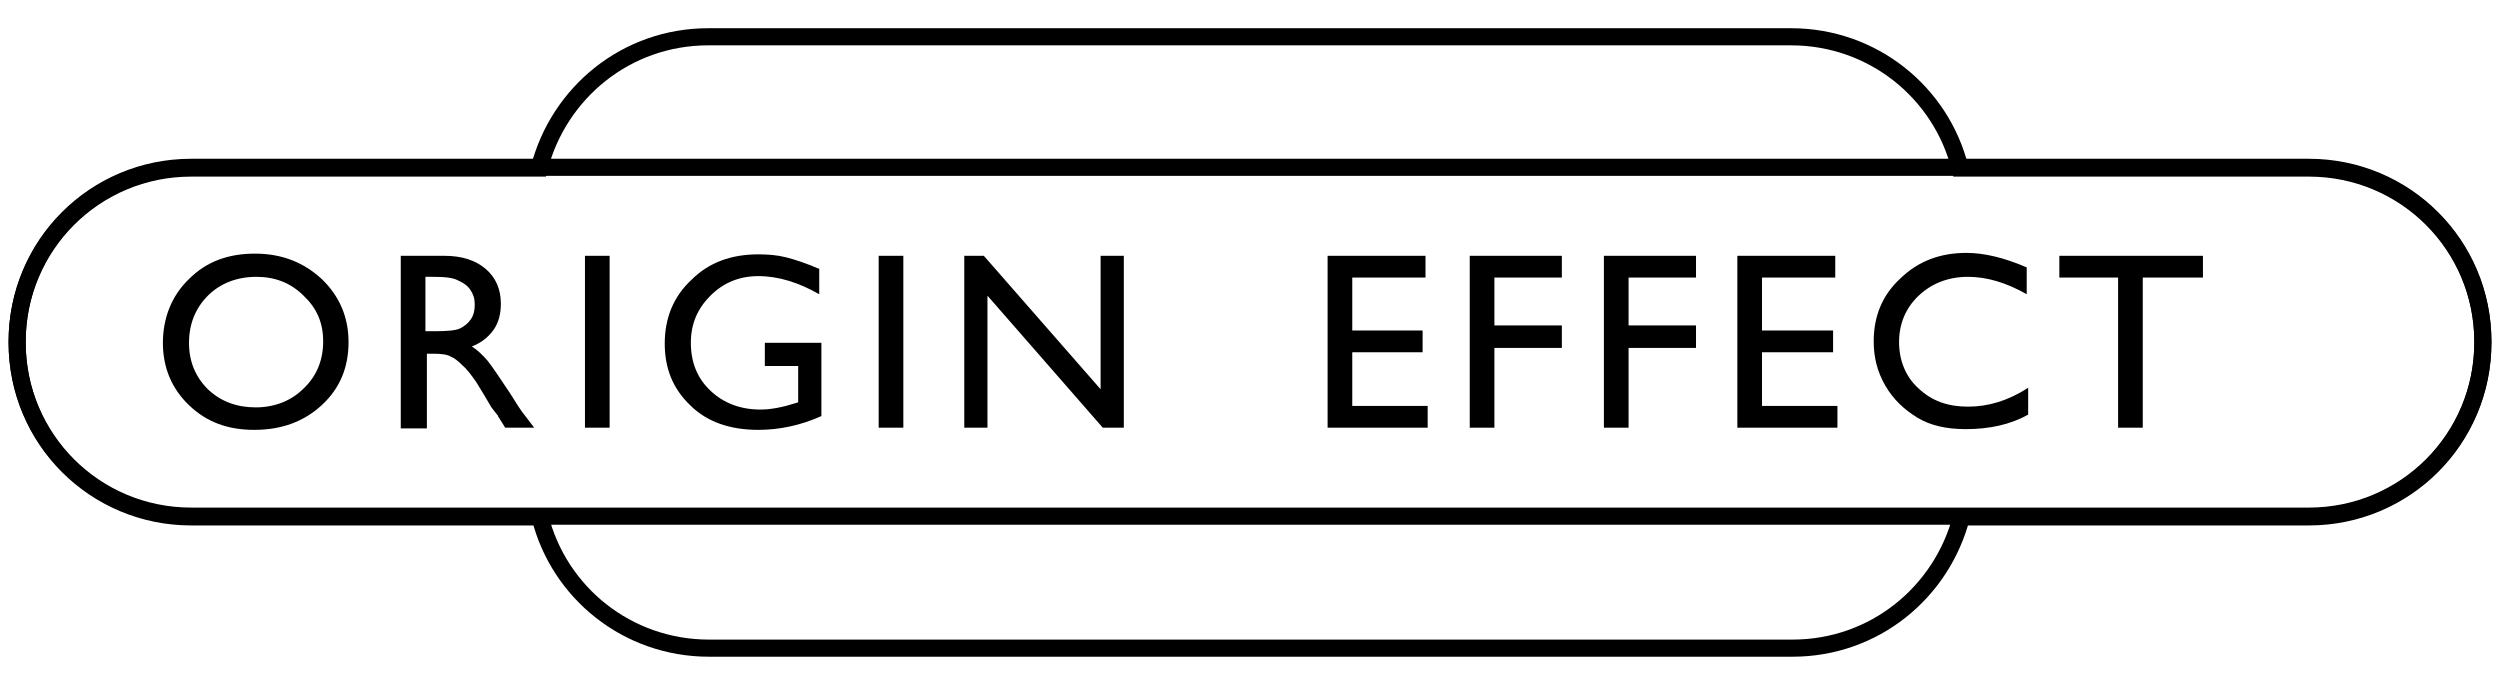 <svg width="146" height="40" viewBox="0 0 146 40" fill="none" xmlns="http://www.w3.org/2000/svg">
<path d="M14.892 14.812C16.459 14.812 17.729 15.32 18.788 16.294C19.805 17.268 20.355 18.496 20.355 19.979C20.355 21.461 19.847 22.689 18.788 23.663C17.729 24.638 16.416 25.104 14.849 25.104C13.282 25.104 12.054 24.638 11.038 23.663C10.021 22.689 9.513 21.461 9.513 20.021C9.513 18.581 10.021 17.268 11.038 16.294C12.054 15.278 13.325 14.812 14.892 14.812ZM14.976 16.167C13.833 16.167 12.859 16.548 12.139 17.268C11.419 17.988 11.038 18.92 11.038 20.021C11.038 21.122 11.419 22.012 12.139 22.732C12.901 23.452 13.833 23.791 14.934 23.791C16.035 23.791 17.009 23.409 17.729 22.689C18.492 21.969 18.873 21.038 18.873 19.936C18.873 18.835 18.492 17.988 17.729 17.268C16.967 16.506 16.035 16.167 14.976 16.167Z" fill="black"/>
<path d="M23.405 24.977V14.939H25.946C26.962 14.939 27.767 15.193 28.36 15.701C28.953 16.209 29.25 16.887 29.25 17.734C29.25 18.327 29.122 18.835 28.826 19.259C28.529 19.682 28.106 20.021 27.555 20.233C27.894 20.445 28.191 20.741 28.487 21.08C28.784 21.461 29.207 22.096 29.8 22.986C30.139 23.537 30.435 24.002 30.647 24.256L31.198 24.977H29.504L29.08 24.299C29.08 24.256 29.038 24.214 28.995 24.172L28.699 23.791L28.275 23.071L27.809 22.308C27.513 21.885 27.259 21.546 27.005 21.334C26.751 21.08 26.539 20.911 26.327 20.826C26.115 20.699 25.776 20.657 25.311 20.657H24.93V25.019H23.405V24.977ZM25.268 16.167H24.845V19.343H25.395C26.115 19.343 26.624 19.301 26.878 19.174C27.132 19.047 27.344 18.878 27.513 18.623C27.682 18.369 27.725 18.073 27.725 17.776C27.725 17.438 27.64 17.183 27.471 16.929C27.301 16.675 27.047 16.506 26.751 16.379C26.454 16.209 25.946 16.167 25.268 16.167Z" fill="black"/>
<path d="M35.602 14.939H34.162V24.977H35.602V14.939Z" fill="black"/>
<path d="M44.581 20.021H47.969V24.299C46.741 24.849 45.513 25.104 44.285 25.104C42.633 25.104 41.278 24.638 40.304 23.663C39.287 22.689 38.821 21.503 38.821 20.064C38.821 18.581 39.33 17.311 40.388 16.336C41.405 15.32 42.718 14.854 44.285 14.854C44.835 14.854 45.386 14.896 45.894 15.024C46.403 15.15 47.038 15.362 47.843 15.701V17.183C46.657 16.506 45.471 16.125 44.285 16.125C43.184 16.125 42.252 16.506 41.489 17.268C40.727 18.03 40.346 18.92 40.346 20.021C40.346 21.165 40.727 22.096 41.489 22.816C42.252 23.536 43.226 23.918 44.412 23.918C45.005 23.918 45.682 23.791 46.487 23.536L46.614 23.494V21.376H44.666V20.021H44.581Z" fill="black"/>
<path d="M52.755 14.939H51.315V24.977H52.755V14.939Z" fill="black"/>
<path d="M64.275 14.939H65.631V24.977H64.402L57.668 17.268V24.977H56.313V14.939H57.456L64.275 22.732V14.939Z" fill="black"/>
<path d="M77.532 14.939H83.249V16.209H78.972V19.301H83.08V20.572H78.972V23.706H83.376V24.977H77.532V14.939Z" fill="black"/>
<path d="M85.833 14.939H91.212V16.209H87.273V19.005H91.212V20.318H87.273V24.977H85.833V14.939Z" fill="black"/>
<path d="M93.668 14.939H99.047V16.209H95.109V19.005H99.047V20.318H95.109V24.977H93.668V14.939Z" fill="black"/>
<path d="M101.461 14.939H107.179V16.209H102.901V19.301H107.052V20.572H102.901V23.706H107.306V24.977H101.461V14.939Z" fill="black"/>
<path d="M118.445 22.647V24.214C117.386 24.807 116.158 25.061 114.802 25.061C113.659 25.061 112.727 24.849 111.965 24.384C111.202 23.918 110.567 23.325 110.101 22.52C109.635 21.715 109.424 20.868 109.424 19.936C109.424 18.454 109.932 17.226 110.991 16.252C112.049 15.235 113.32 14.769 114.845 14.769C115.904 14.769 117.089 15.066 118.36 15.617V17.183C117.174 16.506 116.031 16.167 114.929 16.167C113.786 16.167 112.812 16.548 112.049 17.268C111.287 17.988 110.906 18.92 110.906 19.979C110.906 21.038 111.287 22.012 112.049 22.689C112.812 23.409 113.744 23.748 114.929 23.748C116.115 23.748 117.259 23.409 118.445 22.647Z" fill="black"/>
<path d="M120.266 14.939H128.652V16.209H125.137V24.977H123.697V16.209H120.266V14.939Z" fill="black"/>
<path d="M11.165 9.772H134.835C140.468 9.772 145 14.303 145 19.936V19.979C145 25.612 140.468 30.143 134.835 30.143H11.165C5.532 30.143 1 25.612 1 19.979V19.936C1 14.303 5.532 9.772 11.165 9.772Z" stroke="black" stroke-miterlimit="10"/>
<path d="M41.362 2.148C36.577 2.148 32.638 5.409 31.494 9.814H11.165C5.532 9.814 1 14.346 1 19.979V20.021C1 25.654 5.532 30.186 11.165 30.186H31.537C32.638 34.59 36.619 37.852 41.405 37.852H104.68C109.466 37.852 113.405 34.59 114.548 30.186H134.835C140.468 30.186 145 25.654 145 20.021V19.979C145 14.346 140.468 9.814 134.835 9.814H114.464C113.362 5.409 109.381 2.148 104.595 2.148H41.362Z" stroke="black" stroke-miterlimit="10"/>
</svg>
